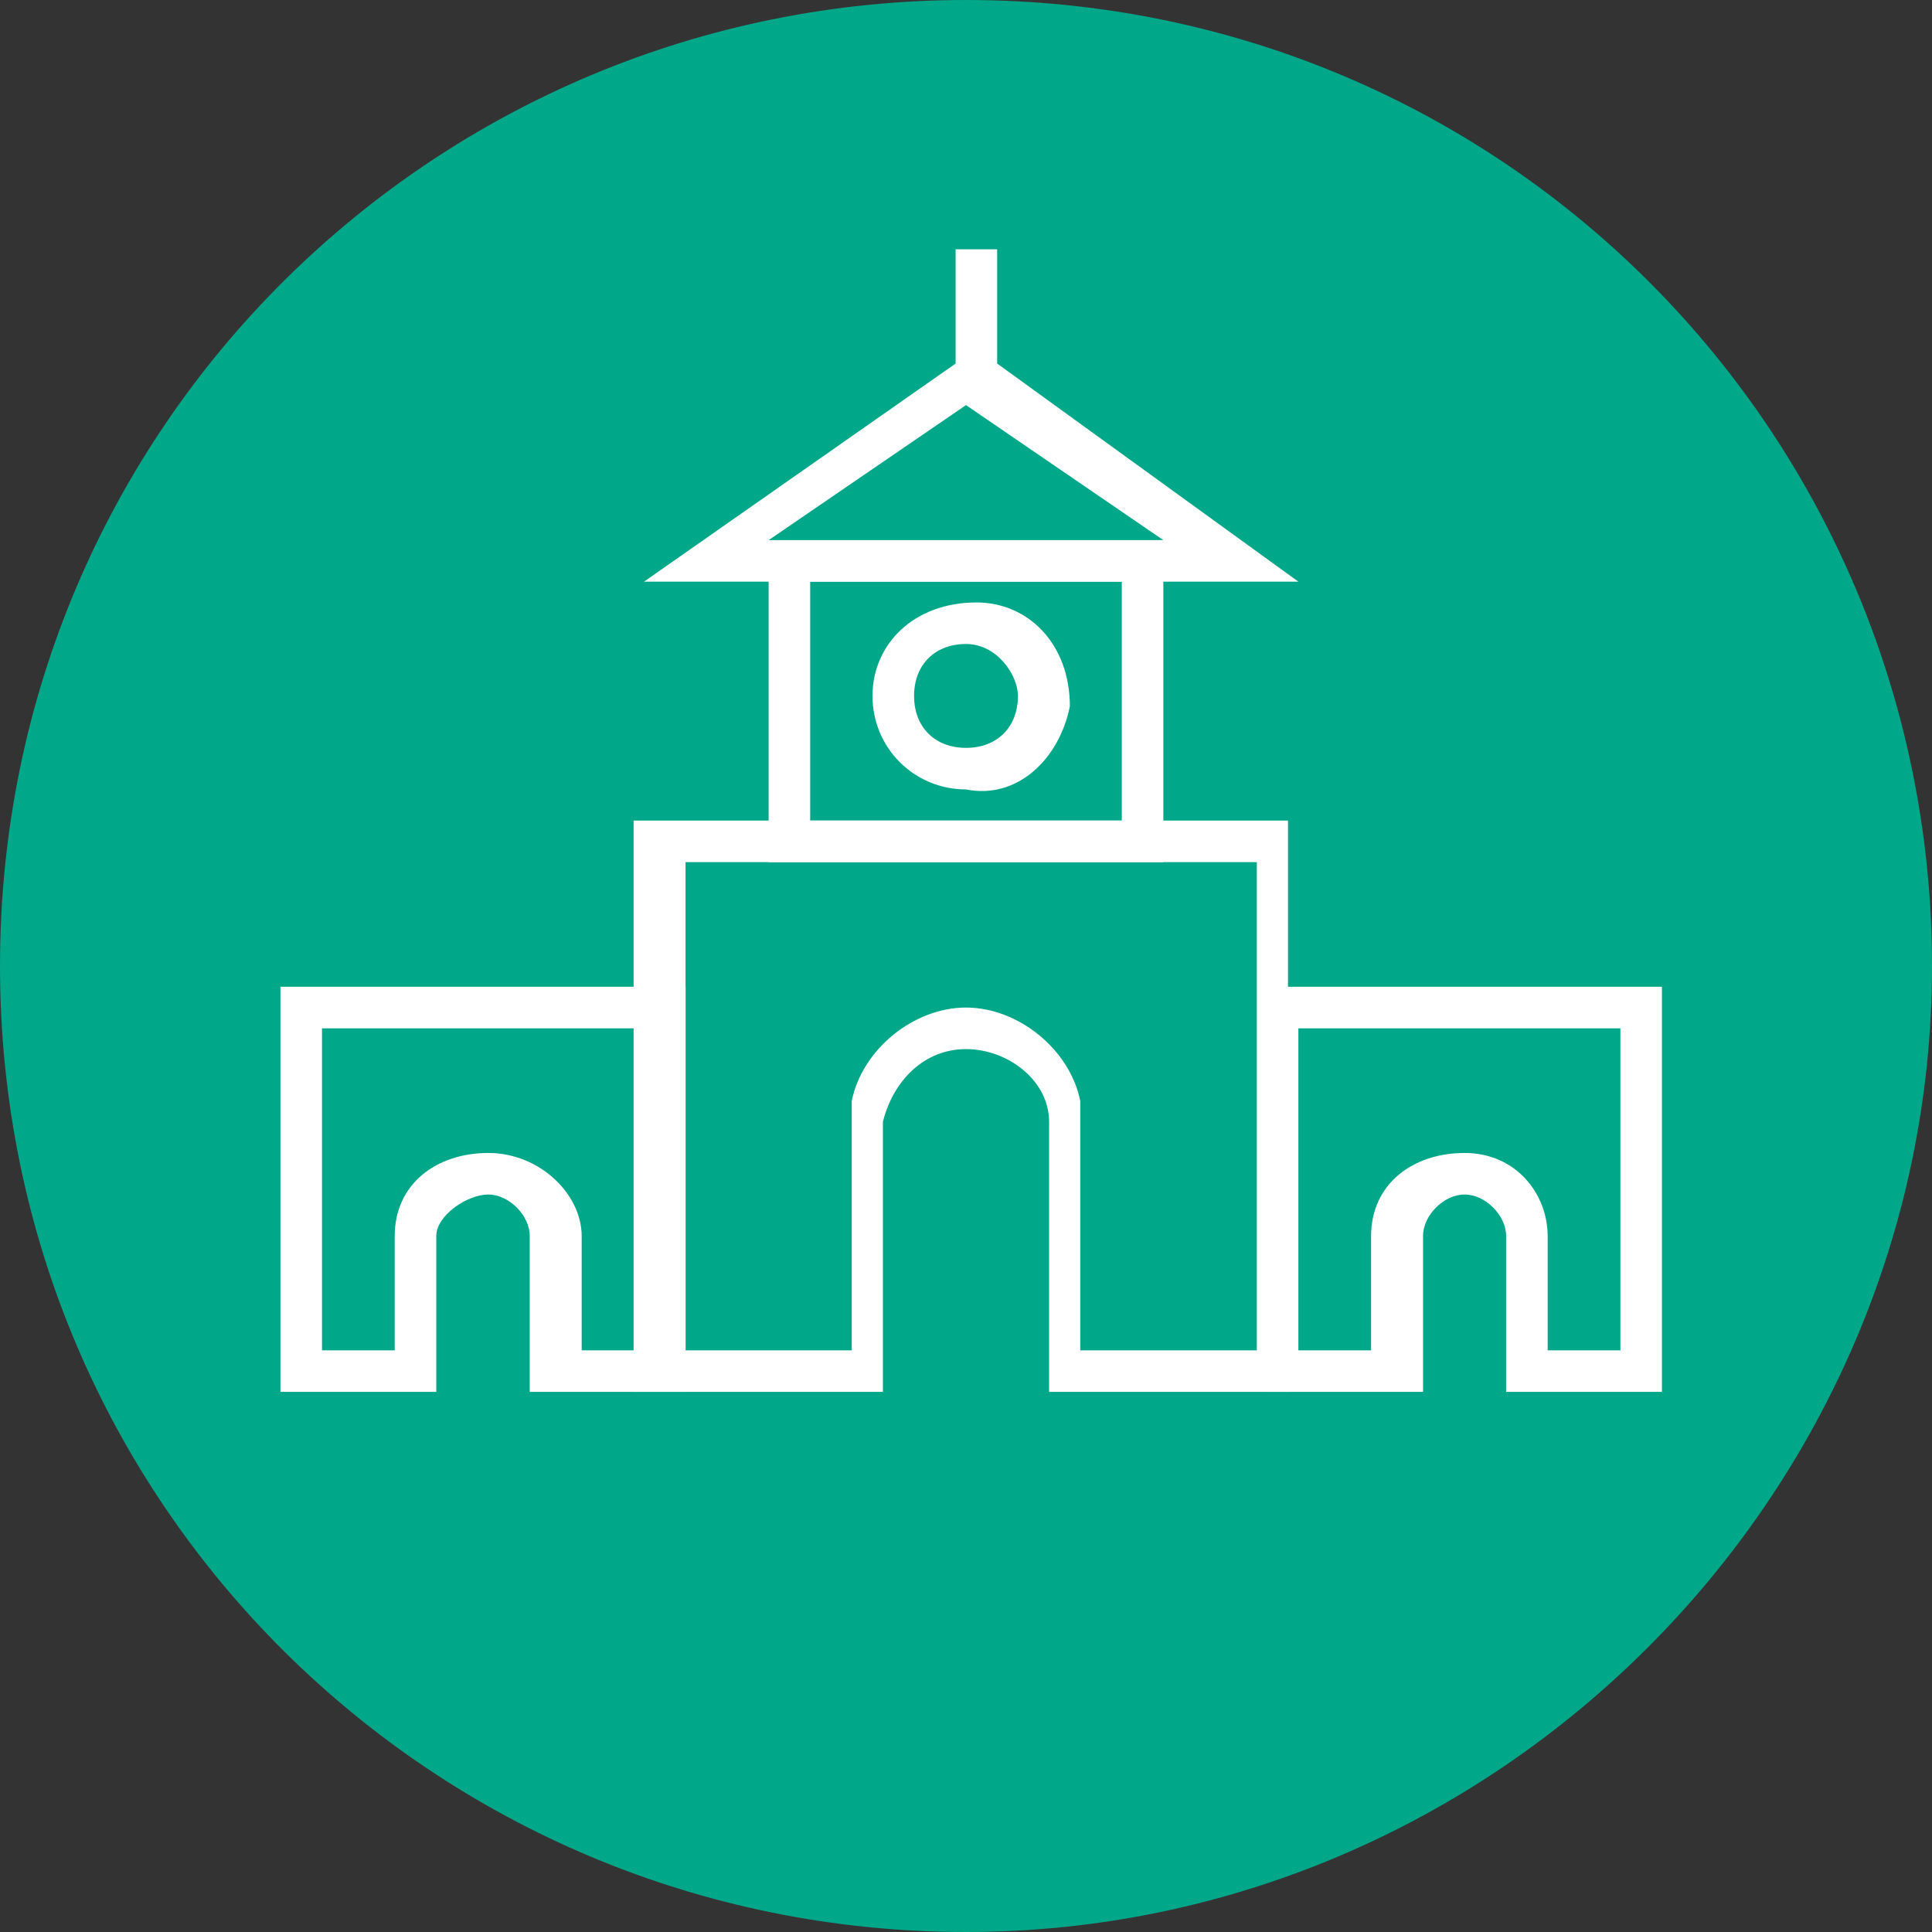 <?xml version="1.0" encoding="utf-8"?>
<!-- Generator: Adobe Illustrator 19.2.1, SVG Export Plug-In . SVG Version: 6.00 Build 0)  -->
<svg version="1.1" id="Layer_1" xmlns="http://www.w3.org/2000/svg" xmlns:xlink="http://www.w3.org/1999/xlink" x="0px" y="0px"
	 viewBox="0 0 18.6 18.6" style="enable-background:new 0 0 18.6 18.6;" xml:space="preserve">
<rect x="0" y="0" width="18.6" height="18.6" fill="#333333" stroke="none"/>
<style type="text/css">
	.st0{clip-path:url(#SVGID_2_);fill:#00A889;}
	.st1{clip-path:url(#SVGID_2_);fill:#FFFFFF;}
</style>
<g>
	<defs>
		<rect id="SVGID_1_" y="0" width="18.6" height="18.6"/>
	</defs>
	<clipPath id="SVGID_2_">
		<use xlink:href="#SVGID_1_"  style="overflow:visible;"/>
	</clipPath>
	<path class="st0" d="M18.6,9.3c0,5.1-4.2,9.3-9.3,9.3C4.2,18.6,0,14.5,0,9.3S4.2,0,9.3,0C14.5,0,18.6,4.2,18.6,9.3"/>
	<path class="st1" d="M7.8,7.9h3l0-2.3h-3L7.8,7.9z M11.2,8.3H7.4l0-3.1h3.8L11.2,8.3z"/>
	<path class="st1" d="M9.3,6.2C9,6.2,8.8,6.4,8.8,6.7C8.8,7,9,7.2,9.3,7.2c0.3,0,0.5-0.2,0.5-0.5C9.8,6.5,9.6,6.2,9.3,6.2 M9.3,7.6
		c-0.5,0-0.9-0.4-0.9-0.9c0-0.5,0.4-0.9,1-0.9c0.5,0,0.9,0.4,0.9,1C10.2,7.3,9.8,7.7,9.3,7.6"/>
	<path class="st1" d="M10.5,13h1.6V8.3H6.6V13h1.6v-2.4h0c0.1-0.5,0.6-0.9,1.1-0.9c0.5,0,1,0.4,1.1,0.9h0l0,0.2V13z M12.5,13.4h-2.4
		l0-2.6c0-0.4-0.4-0.7-0.8-0.7s-0.7,0.3-0.8,0.7l0,0v2.6H6.1V7.9h6.3V13.4z"/>
	<path class="st1" d="M14.9,13h0.7V9.9h-3.1V13h0.7v-1.1c0-0.5,0.4-0.8,0.9-0.8c0.5,0,0.8,0.4,0.8,0.8V13z M16,13.4h-1.5v-1.5
		c0-0.2-0.2-0.4-0.4-0.4c-0.2,0-0.4,0.2-0.4,0.4v1.5h-1.5V9.5H16V13.4z"/>
	<path class="st1" d="M5.5,13h0.7V9.9H3.1V13h0.7v-1.1c0-0.5,0.4-0.8,0.9-0.8c0.5,0,0.9,0.4,0.9,0.8V13z M6.6,13.4H5.1v-1.5
		c0-0.2-0.2-0.4-0.4-0.4c-0.2,0-0.5,0.2-0.5,0.4v1.5H2.7V9.5h3.9V13.4z"/>
	<path class="st1" d="M7.4,5.2h3.8L9.3,3.9L7.4,5.2z M12.5,5.6H6.2l3-2.1V2.4h0.4v1.1L12.5,5.6z"/>
</g>
</svg>

